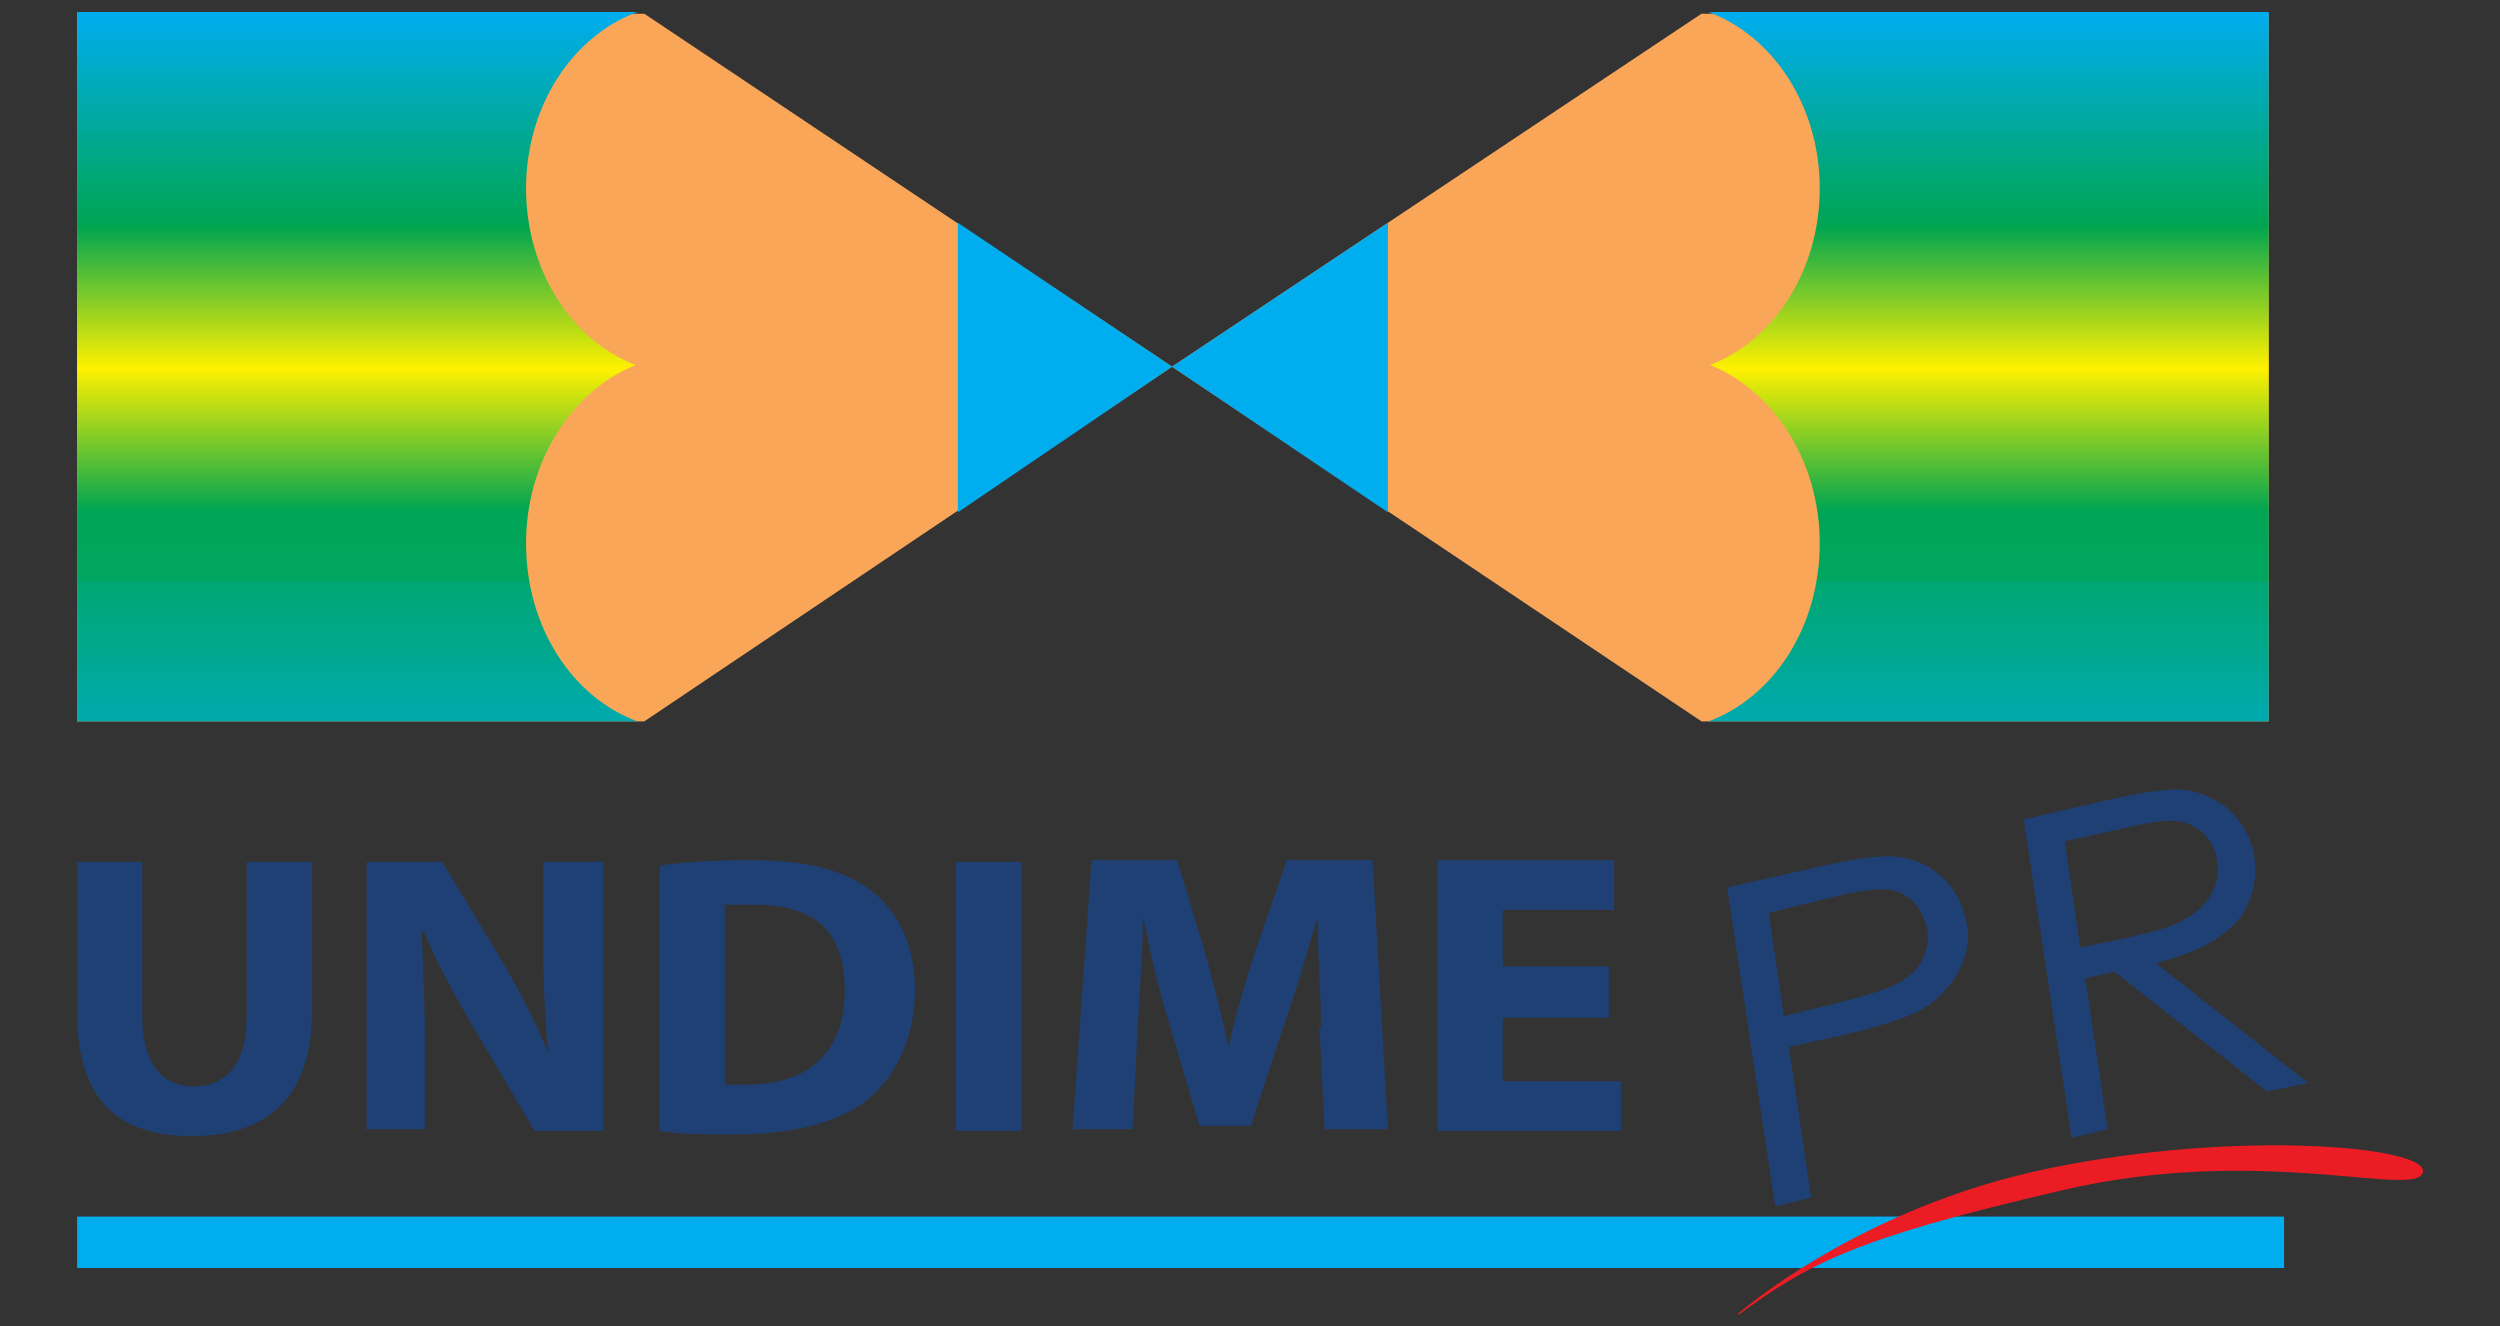 <?xml version="1.0" encoding="UTF-8"?>
<svg id="Layer_1" data-name="Layer 1" xmlns="http://www.w3.org/2000/svg" version="1.1" xmlns:xlink="http://www.w3.org/1999/xlink" viewBox="0 0 145.9 77.4">
  <rect x="0" y="0" width="145.9" height="77.4" fill="#333333" stroke="none"/>
  <defs>
    <style>
      .cls-1 {
        fill: url(#Gradiente_sem_nome_2);
      }

      .cls-1, .cls-2, .cls-3, .cls-4, .cls-5, .cls-6 {
        stroke-width: 0px;
      }

      .cls-2 {
        fill: #00adee;
      }

      .cls-3 {
        fill: #ec1c24;
      }

      .cls-7 {
        fill: none;
        stroke: #00adee;
        stroke-miterlimit: 10;
        stroke-width: 3px;
      }

      .cls-4 {
        fill: #f9a659;
      }

      .cls-5 {
        fill: url(#Gradiente_sem_nome);
      }

      .cls-6 {
        fill: #1f4075;
      }
    </style>
    <linearGradient id="Gradiente_sem_nome" data-name="Gradiente sem nome" x1="20.8" y1="-24.8" x2="20.8" y2="16.6" gradientTransform="translate(0 17.4) scale(1 -1)" gradientUnits="userSpaceOnUse">
      <stop offset="0" stop-color="#00adee"/>
      <stop offset="0" stop-color="#00acda"/>
      <stop offset="0" stop-color="#00aab0"/>
      <stop offset=".1" stop-color="#00a88e"/>
      <stop offset=".2" stop-color="#00a773"/>
      <stop offset=".2" stop-color="#00a660"/>
      <stop offset=".3" stop-color="#00a555"/>
      <stop offset=".3" stop-color="#00a551"/>
      <stop offset=".5" stop-color="#fff100"/>
      <stop offset=".7" stop-color="#00a551"/>
      <stop offset="1" stop-color="#00adee"/>
    </linearGradient>
    <linearGradient id="Gradiente_sem_nome_2" data-name="Gradiente sem nome 2" x1="4047.1" y1="-24.8" x2="4047.1" y2="16.6" gradientTransform="translate(4163.2 17.4) rotate(-180)" gradientUnits="userSpaceOnUse">
      <stop offset="0" stop-color="#00adee"/>
      <stop offset="0" stop-color="#00acda"/>
      <stop offset="0" stop-color="#00aab0"/>
      <stop offset=".1" stop-color="#00a88e"/>
      <stop offset=".2" stop-color="#00a773"/>
      <stop offset=".2" stop-color="#00a660"/>
      <stop offset=".3" stop-color="#00a555"/>
      <stop offset=".3" stop-color="#00a551"/>
      <stop offset=".5" stop-color="#fff100"/>
      <stop offset=".7" stop-color="#00a551"/>
      <stop offset="1" stop-color="#00adee"/>
    </linearGradient>
  </defs>
  <line class="cls-7" x1="4.5" y1="72.5" x2="133.3" y2="72.5"/>
  <g>
    <polygon class="cls-4" points="37.6 42.1 4.5 42.1 4.5 .8 37.6 .8 68.4 21.4 37.6 42.1"/>
    <polygon class="cls-2" points="55.9 13 55.9 29.9 68.4 21.4 55.9 13"/>
    <path class="cls-5" d="M30.7,31.7c0-4.8,2.7-8.9,6.4-10.4-3.7-1.4-6.4-5.5-6.4-10.3s2.7-8.9,6.5-10.3H4.5v41.4h32.7c-3.8-1.4-6.5-5.5-6.5-10.4Z"/>
  </g>
  <g>
    <polygon class="cls-4" points="99.3 42.1 132.4 42.1 132.4 .8 99.3 .8 68.4 21.4 99.3 42.1"/>
    <polygon class="cls-2" points="81 13 81 29.9 68.4 21.4 81 13"/>
    <path class="cls-1" d="M106.2,31.7c0-4.8-2.7-8.9-6.4-10.4,3.7-1.4,6.4-5.5,6.4-10.3s-2.7-8.9-6.5-10.3h32.7v41.4h-32.7c3.8-1.4,6.5-5.5,6.5-10.4Z"/>
  </g>
  <g>
    <path class="cls-6" d="M8.3,50.3v9c0,2.7,1.1,4.1,3,4.1s3.1-1.3,3.1-4.1v-9h3.8v8.8c0,4.9-2.6,7.2-7,7.2s-6.7-2.2-6.7-7.2v-8.8s3.8,0,3.8,0Z"/>
    <path class="cls-6" d="M21.4,66v-15.7h4.4l3.5,5.8c1,1.7,2,3.6,2.7,5.4h0c-.2-2.1-.3-4.2-.3-6.6v-4.6h3.5v15.7h-4l-3.6-6.1c-1-1.7-2.1-3.7-2.9-5.6h-.1c.1,2.1.2,4.3.2,6.9v4.7h-3.5Z"/>
    <path class="cls-6" d="M38.6,50.5c1.4-.2,3.2-.3,5.1-.3,3.2,0,5.3.5,6.9,1.6,1.7,1.2,2.8,3.2,2.8,6s-1.2,5.1-2.8,6.4c-1.8,1.4-4.5,2-7.8,2s-3.4-.1-4.3-.2v-15.4ZM42.3,63.3c.3,0,.9,0,1.3,0,3.5,0,5.7-1.8,5.7-5.5s-2-5-5.3-5-1.4,0-1.7.1v10.3h0Z"/>
    <path class="cls-6" d="M59.6,50.3v15.7h-3.8v-15.7h3.8Z"/>
    <path class="cls-6" d="M77.1,60c0-1.9-.2-4.2-.2-6.5h0c-.6,2-1.2,4.2-1.9,6.1l-2,6.1h-3l-1.8-6.1c-.6-1.9-1.1-4.1-1.5-6.2h0c0,2.1-.2,4.5-.3,6.5l-.3,6h-3.5l1.1-15.7h5l1.6,5.3c.5,1.8,1,3.8,1.4,5.6h0c.4-1.8,1-3.9,1.6-5.7l1.8-5.2h5l.9,15.7h-3.7l-.3-6.1Z"/>
    <path class="cls-6" d="M93.9,59.4h-6.2v3.7h6.9v2.9h-10.7v-15.8h10.3v2.9h-6.5v3.3h6.2v2.9h0Z"/>
  </g>
  <path class="cls-3" d="M101.4,76.7s7-6.2,18.1-8.5c11.1-2.3,22.2-1.3,21.9.2-.3,1.6-9.5-1.7-21.2,1.1-12.1,2.8-14.7,4.3-18.7,7.2Z"/>
  <g>
    <path class="cls-6" d="M100.8,51.8l5.7-1.3c1.9-.4,3.3-.6,4.2-.5.9.1,1.7.4,2.4,1,.7.5,1.2,1.3,1.5,2.2.4,1.2.3,2.3-.2,3.3-.5,1-1.3,1.9-2.4,2.5-.8.4-2.3.9-4.4,1.4l-3.2.7,1.3,8.8-2.1.5-2.8-18.6ZM103.2,53.1l.9,6.2,2.9-.7c1.9-.5,3.3-.9,3.9-1.3.7-.4,1.2-.9,1.4-1.6.3-.7.3-1.3,0-2-.2-.6-.5-1-.9-1.3-.4-.3-.9-.5-1.5-.5-.6,0-1.6.1-3.1.5l-3.7.9Z"/>
    <path class="cls-6" d="M118.2,47.8l5.2-1.2c1.9-.4,3.2-.6,4.1-.5.9.1,1.7.5,2.4,1,.7.6,1.2,1.3,1.5,2.2.3,1,.3,1.9,0,2.9-.3,1-.9,1.8-1.8,2.4-.9.7-2.2,1.2-3.8,1.6l8.9,7-2.4.5-8.9-7-1.7.4,1.3,8.8-2.1.5-2.8-18.6ZM120.5,49.1l.9,6.2,2.4-.5c1.8-.4,2.9-.7,3.4-1,.9-.4,1.5-1,1.9-1.7.4-.7.4-1.5.2-2.3-.3-.9-.9-1.5-1.8-1.8-.7-.2-1.8-.1-3.4.3l-3.6.8Z"/>
  </g>
</svg>